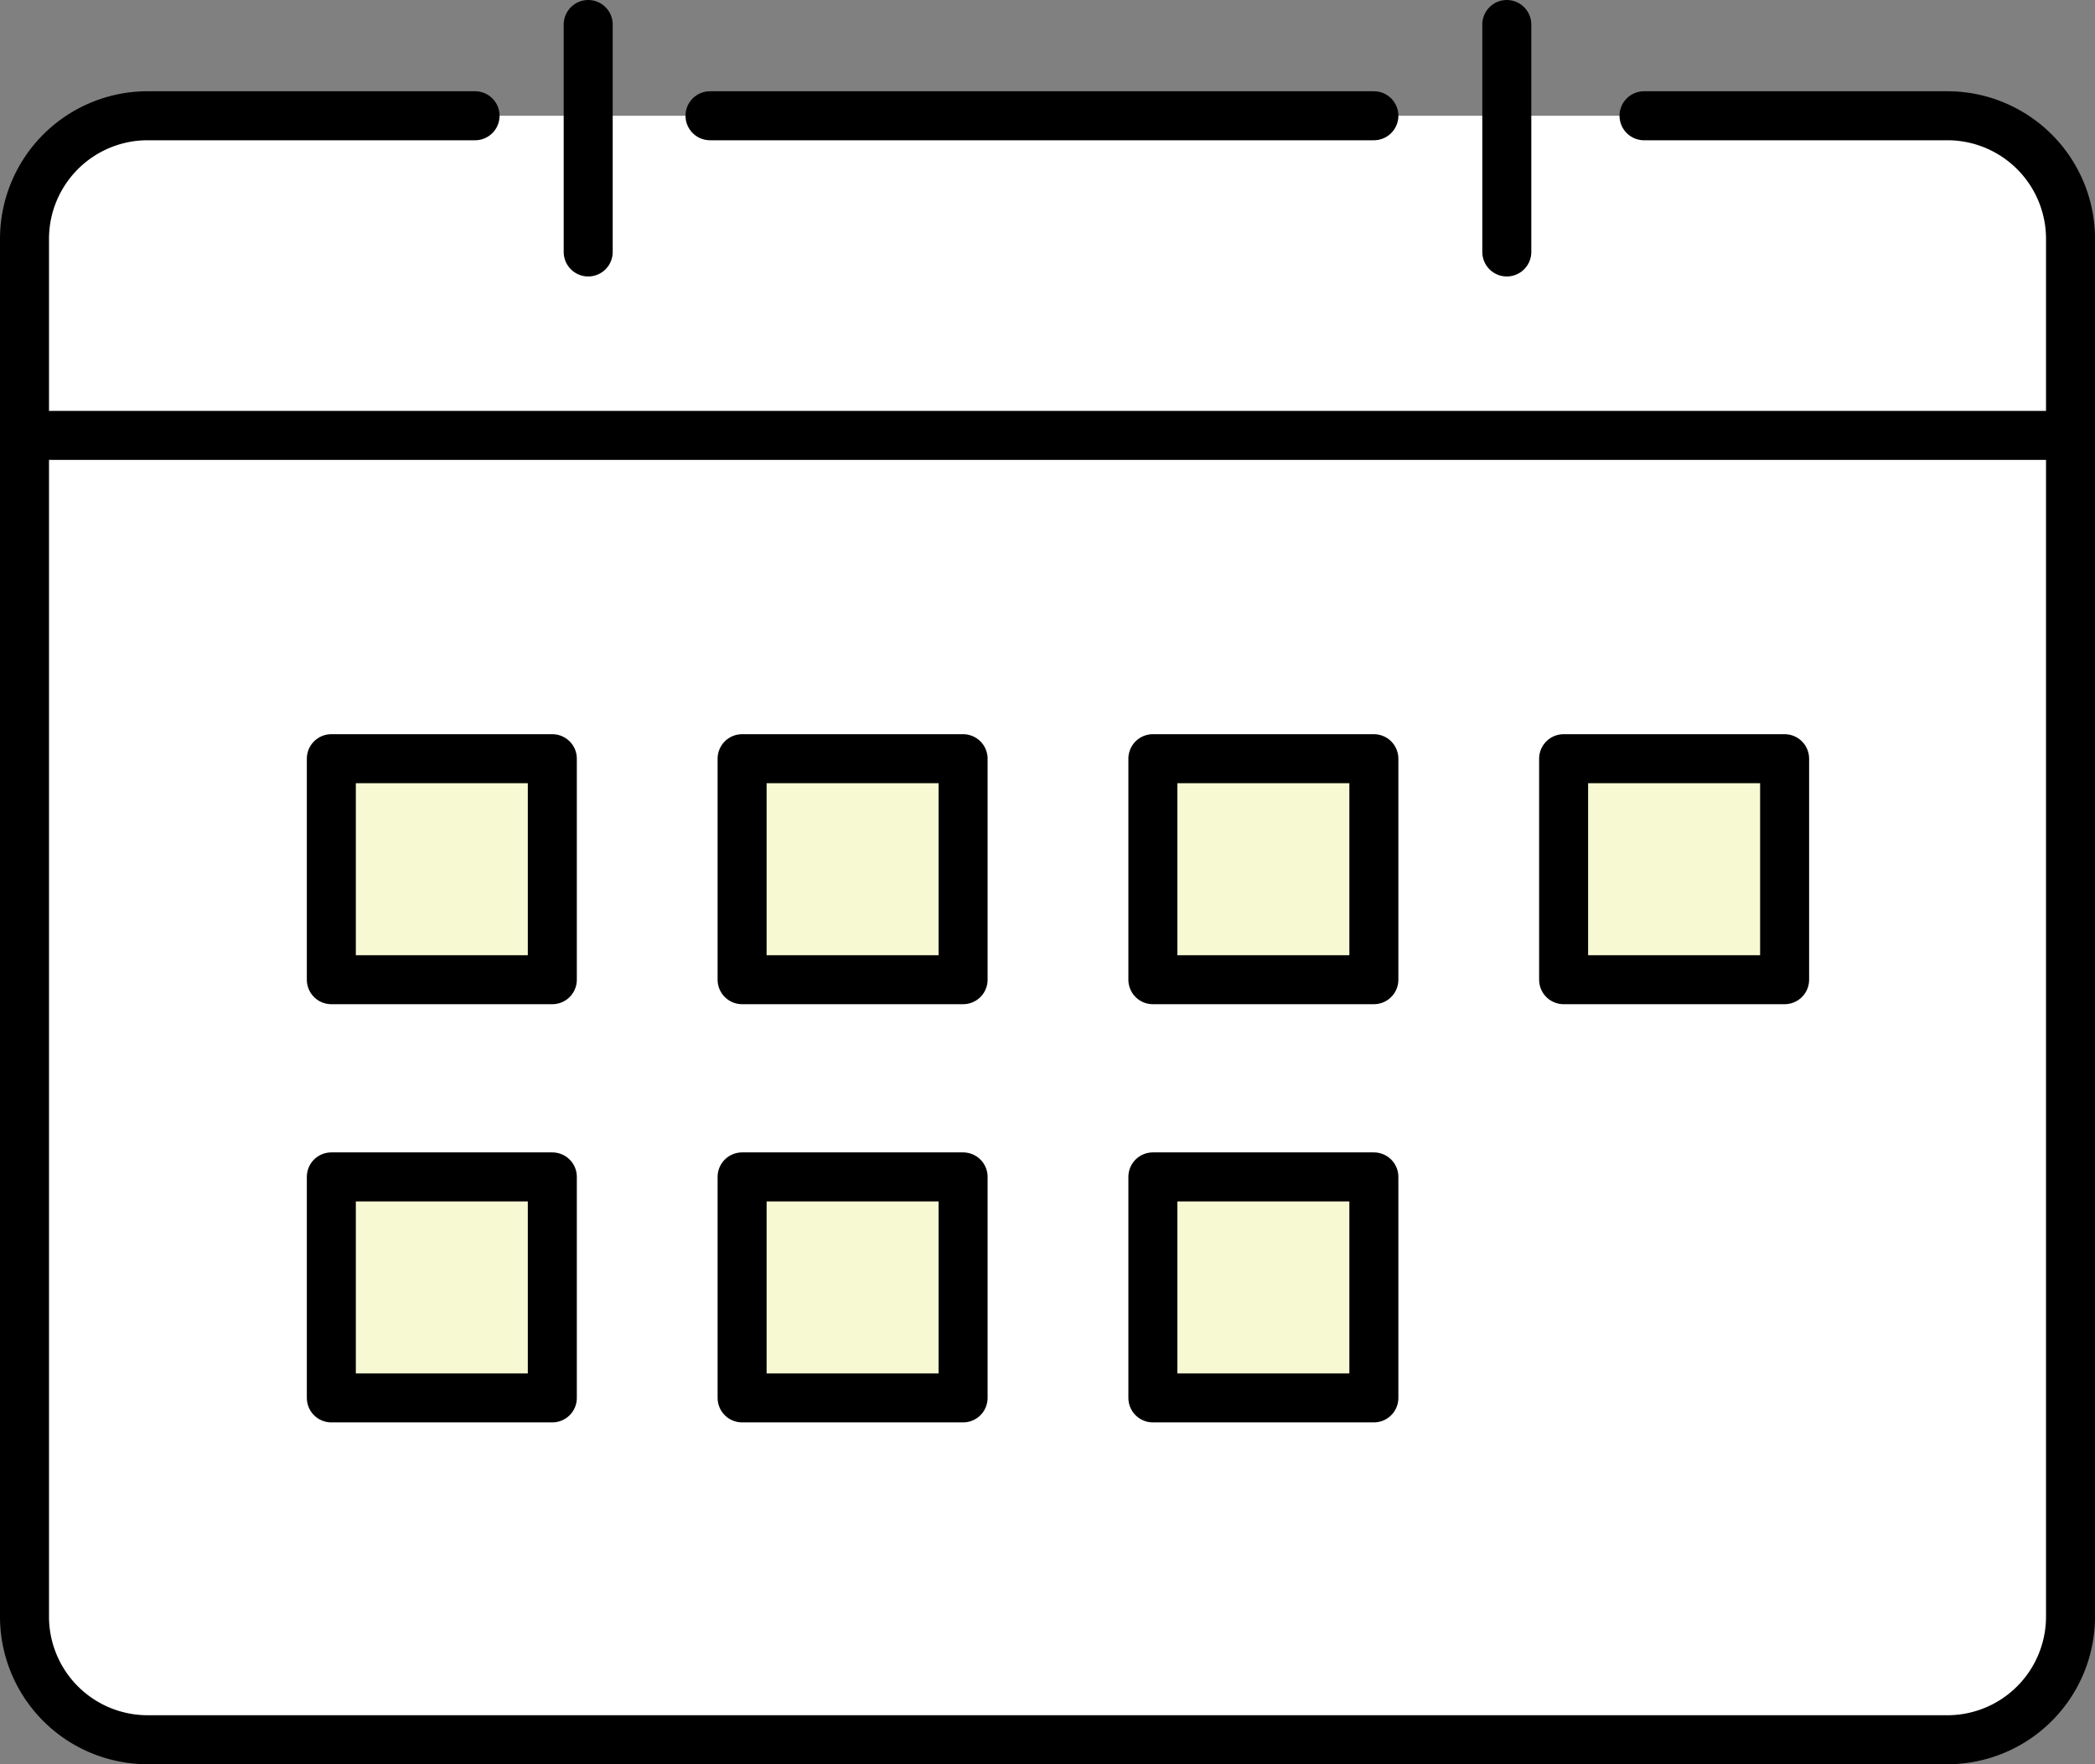<svg xmlns="http://www.w3.org/2000/svg" width="85.499" height="72"><rect width="100%" height="100%" fill="#808080" stroke="none"/><g data-name="グループ 701"><g data-name="グループ 699"><path data-name="パス 7413" d="M67.095 4.724h12.394A5.026 5.026 0 0184.5 9.735v56.254A5.026 5.026 0 0179.489 71H6.011A5.026 5.026 0 011 65.989V9.735a5.026 5.026 0 015.011-5.011h61.084z" fill="#fff"/></g><g data-name="グループ 700" stroke="#000" stroke-linecap="round" stroke-linejoin="round" stroke-width="2"><path data-name="パス 7414" d="M67.095 4.724h12.394A5.026 5.026 0 0184.5 9.736v56.253A5.026 5.026 0 0179.489 71H6.011A5.026 5.026 0 011 65.989V9.736a5.026 5.026 0 015.011-5.012h13.376" fill="none"/><path data-name="線 81" fill="none" d="M28.976 4.724h27.093"/><path data-name="線 82" fill="none" d="M24.005 1v9.283"/><path data-name="線 83" fill="none" d="M61.494 1v9.283"/><path data-name="線 84" fill="none" d="M2.082 17.769h82.417"/><path data-name="長方形 210" fill="#f7f9d3" d="M13.522 30.963h9.019v9.019h-9.019z"/><path data-name="長方形 211" fill="#f7f9d3" d="M30.286 30.963h9.019v9.019h-9.019z"/><path data-name="長方形 212" fill="#f7f9d3" d="M47.05 30.963h9.019v9.019H47.05z"/><path data-name="長方形 213" fill="#f7f9d3" d="M63.813 30.963h9.019v9.019h-9.019z"/><path data-name="長方形 214" fill="#f7f9d3" d="M13.522 48.03h9.019v9.019h-9.019z"/><path data-name="長方形 215" fill="#f7f9d3" d="M30.286 48.03h9.019v9.019h-9.019z"/><path data-name="長方形 216" fill="#f7f9d3" d="M47.05 48.03h9.019v9.019H47.05z"/></g></g></svg>